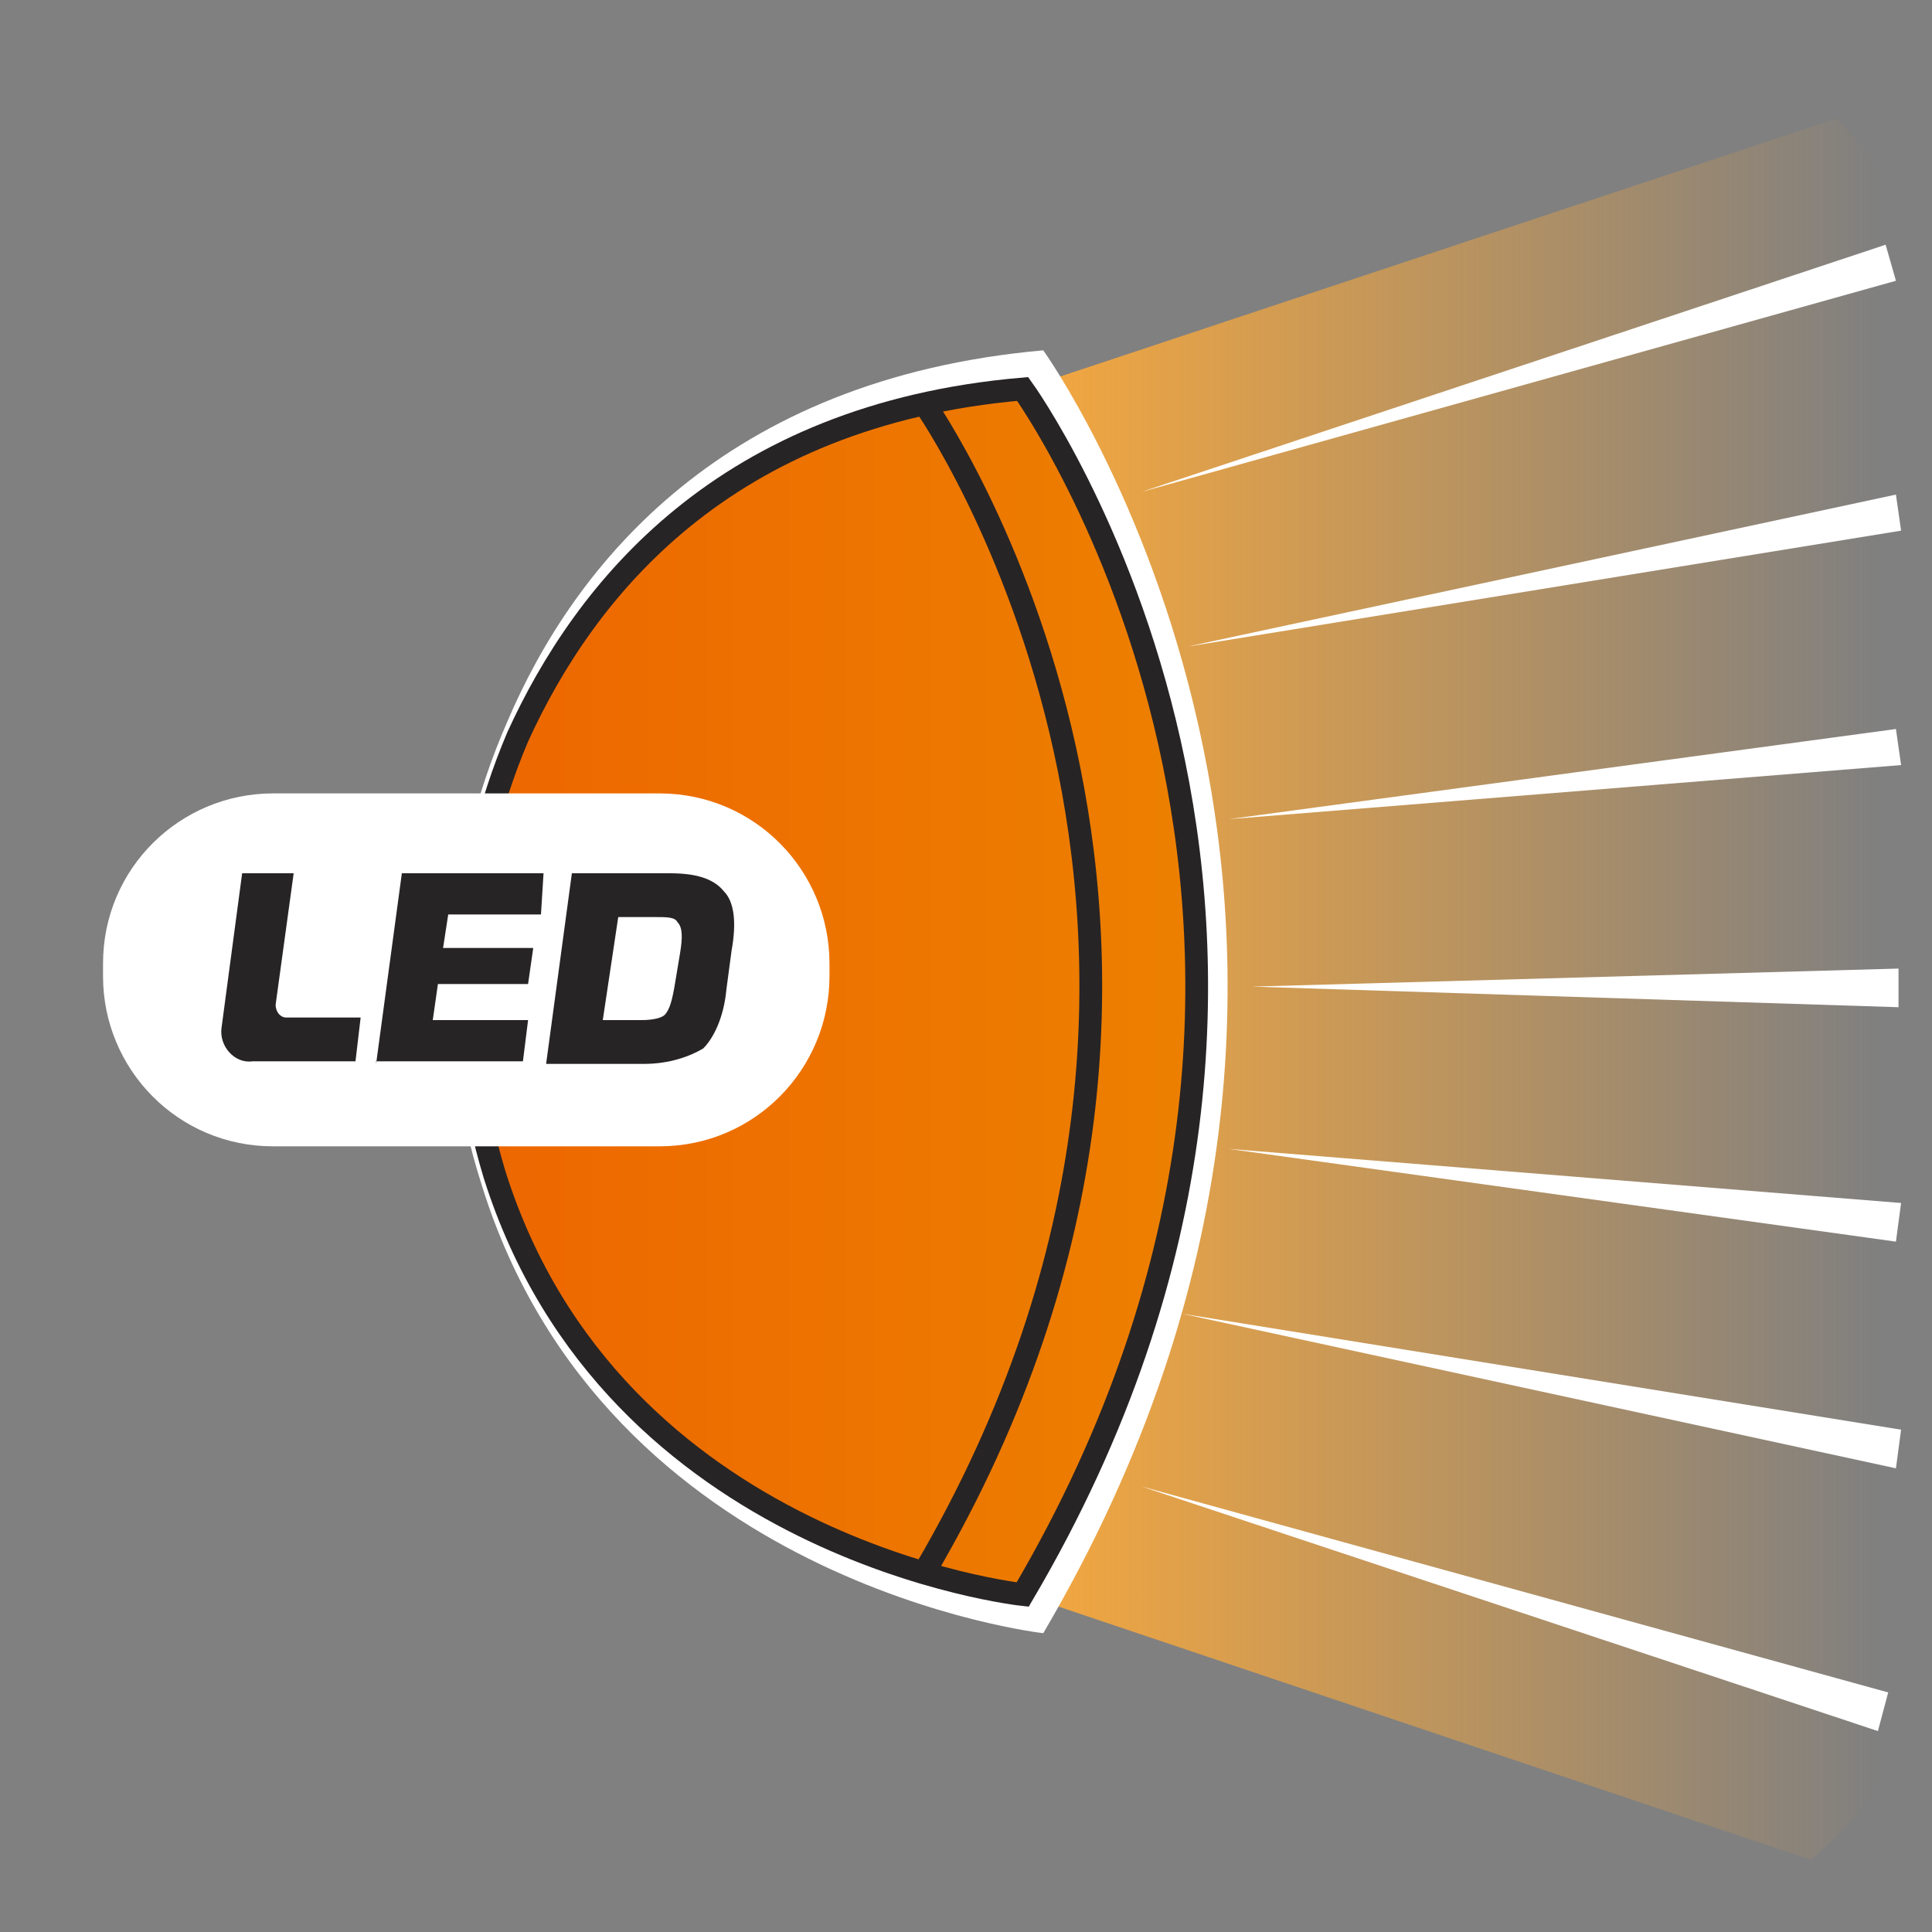 <?xml version="1.0" encoding="utf-8"?>
<!-- Generator: Adobe Illustrator 27.0.0, SVG Export Plug-In . SVG Version: 6.00 Build 0)  -->
<!DOCTYPE svg PUBLIC "-//W3C//DTD SVG 1.1//EN" "http://www.w3.org/Graphics/SVG/1.1/DTD/svg11.dtd">
<svg version="1.1" id="Слой_1" xmlns:x="http://ns.adobe.com/Extensibility/1.0/" xmlns:i="http://ns.adobe.com/AdobeIllustrator/10.0/" xmlns:graph="http://ns.adobe.com/Graphs/1.0/"
	 xmlns="http://www.w3.org/2000/svg" xmlns:xlink="http://www.w3.org/1999/xlink" x="0px" y="0px" viewBox="0 0 75 75"
	 style="enable-background:new 0 0 75 75;" xml:space="preserve">
<rect x="0" y="0" width="75" height="75" fill="#808080" stroke="none"/>
<style type="text/css">
	.st0{fill:none;}
	.st1{fill:url(#SVGID_1_);}
	.st2{fill:#FFFFFF;}
	
		.st3{fill:url(#SVGID_00000042706010193127369180000014862275281788665790_);stroke:#272425;stroke-width:0.883;stroke-miterlimit:10;}
	.st4{fill:#272425;}
	.st5{fill:none;stroke:#272425;stroke-width:0.883;stroke-miterlimit:10;}
</style>
<g>
	<path class="st0" d="M12.8,67.4c-2.4,0-4.4-2-4.4-4.4V12.9c0-2.4,2-4.4,4.4-4.4h50.1c2.4,0,4.4,2,4.4,4.4V63c0,2.4-2,4.4-4.4,4.4
		H12.8z"/>
	<g>
		<linearGradient id="SVGID_1_" gradientUnits="userSpaceOnUse" x1="39.736" y1="38.369" x2="72.959" y2="38.369">
			<stop  offset="0" style="stop-color:#F1A640;stop-opacity:0.7"/>
			<stop  offset="3.367876e-02" style="stop-color:#F1A640"/>
			<stop  offset="1" style="stop-color:#F1A640;stop-opacity:0"/>
		</linearGradient>
		<path class="st1" d="M74.7,63V12.9c0-3.3-1.3-6.2-3.4-8.3L39.7,15.1l0,46.8l30.6,10.3C73,70,74.7,66.7,74.7,63z"/>
	</g>
	<g>
		<path class="st2" d="M40.5,13.6c0,0,16.1,22.4,0,49.8c0,0-17-1.9-21.8-17.4c-1.9-5.9-1.5-12.3,1-18C22.3,21.9,28.1,14.7,40.5,13.6
			z"/>
		
			<linearGradient id="SVGID_00000068674546959503665060000002251160071883869325_" gradientUnits="userSpaceOnUse" x1="18.108" y1="38.461" x2="46.474" y2="38.461">
			<stop  offset="0" style="stop-color:#ED6600"/>
			<stop  offset="1" style="stop-color:#ED8000"/>
		</linearGradient>
		
			<path style="fill:url(#SVGID_00000068674546959503665060000002251160071883869325_);stroke:#272425;stroke-width:0.883;stroke-miterlimit:10;" d="
			M39.7,15.1c0,0,15.2,21,0,46.8c0,0-15.9-1.7-20.5-16.3C17.5,40,17.8,34,20.1,28.6C22.7,22.9,28.1,16.1,39.7,15.1z"/>
	</g>
	<path class="st2" d="M25.6,44.5h-15c-3.7,0-6.6-3-6.6-6.6v-0.5c0-3.7,3-6.6,6.6-6.6h15c3.7,0,6.6,3,6.6,6.6v0.5
		C32.2,41.5,29.3,44.5,25.6,44.5z"/>
	<g>
		<g>
			<path class="st4" d="M8.6,39.9l0.8-6h2L10.7,39c0,0.3,0.2,0.5,0.4,0.5H14l-0.2,1.7H9.8C9.1,41.3,8.5,40.6,8.6,39.9z"/>
			<path class="st4" d="M14.6,41.3l1-7.4h5.5L21,35.5h-3.6l-0.2,1.3h3.5l-0.2,1.4H17l-0.2,1.4h3.7l-0.2,1.6H14.6z"/>
			<path class="st4" d="M21.2,41.3l1-7.4H26c1,0,1.7,0.2,2.1,0.7c0.4,0.4,0.5,1.2,0.3,2.3l-0.2,1.5c-0.1,1.1-0.5,1.9-0.9,2.3
				C26.8,41,26,41.3,25,41.3H21.2z M23.4,39.6h1.5c0.5,0,0.8-0.1,0.9-0.2c0.2-0.2,0.3-0.6,0.4-1.2l0.2-1.2c0.1-0.6,0.1-1-0.1-1.2
				c-0.1-0.2-0.4-0.2-0.9-0.2H24L23.4,39.6z"/>
		</g>
	</g>
	<path class="st5" d="M35.9,15.7c0,0,14.5,20.6,0,45.3"/>
	<g>
		<polygon class="st2" points="73.6,10.9 44.3,19.1 73.2,9.5 73.6,10.9 		"/>
	</g>
	<g>
		<polygon class="st2" points="73.8,20.6 46.1,25.1 73.6,19.2 73.8,20.6 		"/>
	</g>
	<g>
		<polygon class="st2" points="73.8,29.7 47.7,31.8 73.6,28.3 73.8,29.7 		"/>
	</g>
	<g>
		<polygon class="st2" points="73.7,39.1 48.6,38.3 73.7,37.6 73.7,39.1 		"/>
	</g>
	<g>
		<g>
			<polygon class="st2" points="72.9,67.2 44.3,57.7 73.3,65.7 72.9,67.2 			"/>
		</g>
		<g>
			<polygon class="st2" points="73.6,57 45.9,51 73.8,55.5 73.6,57 			"/>
		</g>
		<g>
			<polygon class="st2" points="73.6,48.2 47.7,44.6 73.8,46.7 73.6,48.2 			"/>
		</g>
	</g>
</g>
</svg>
